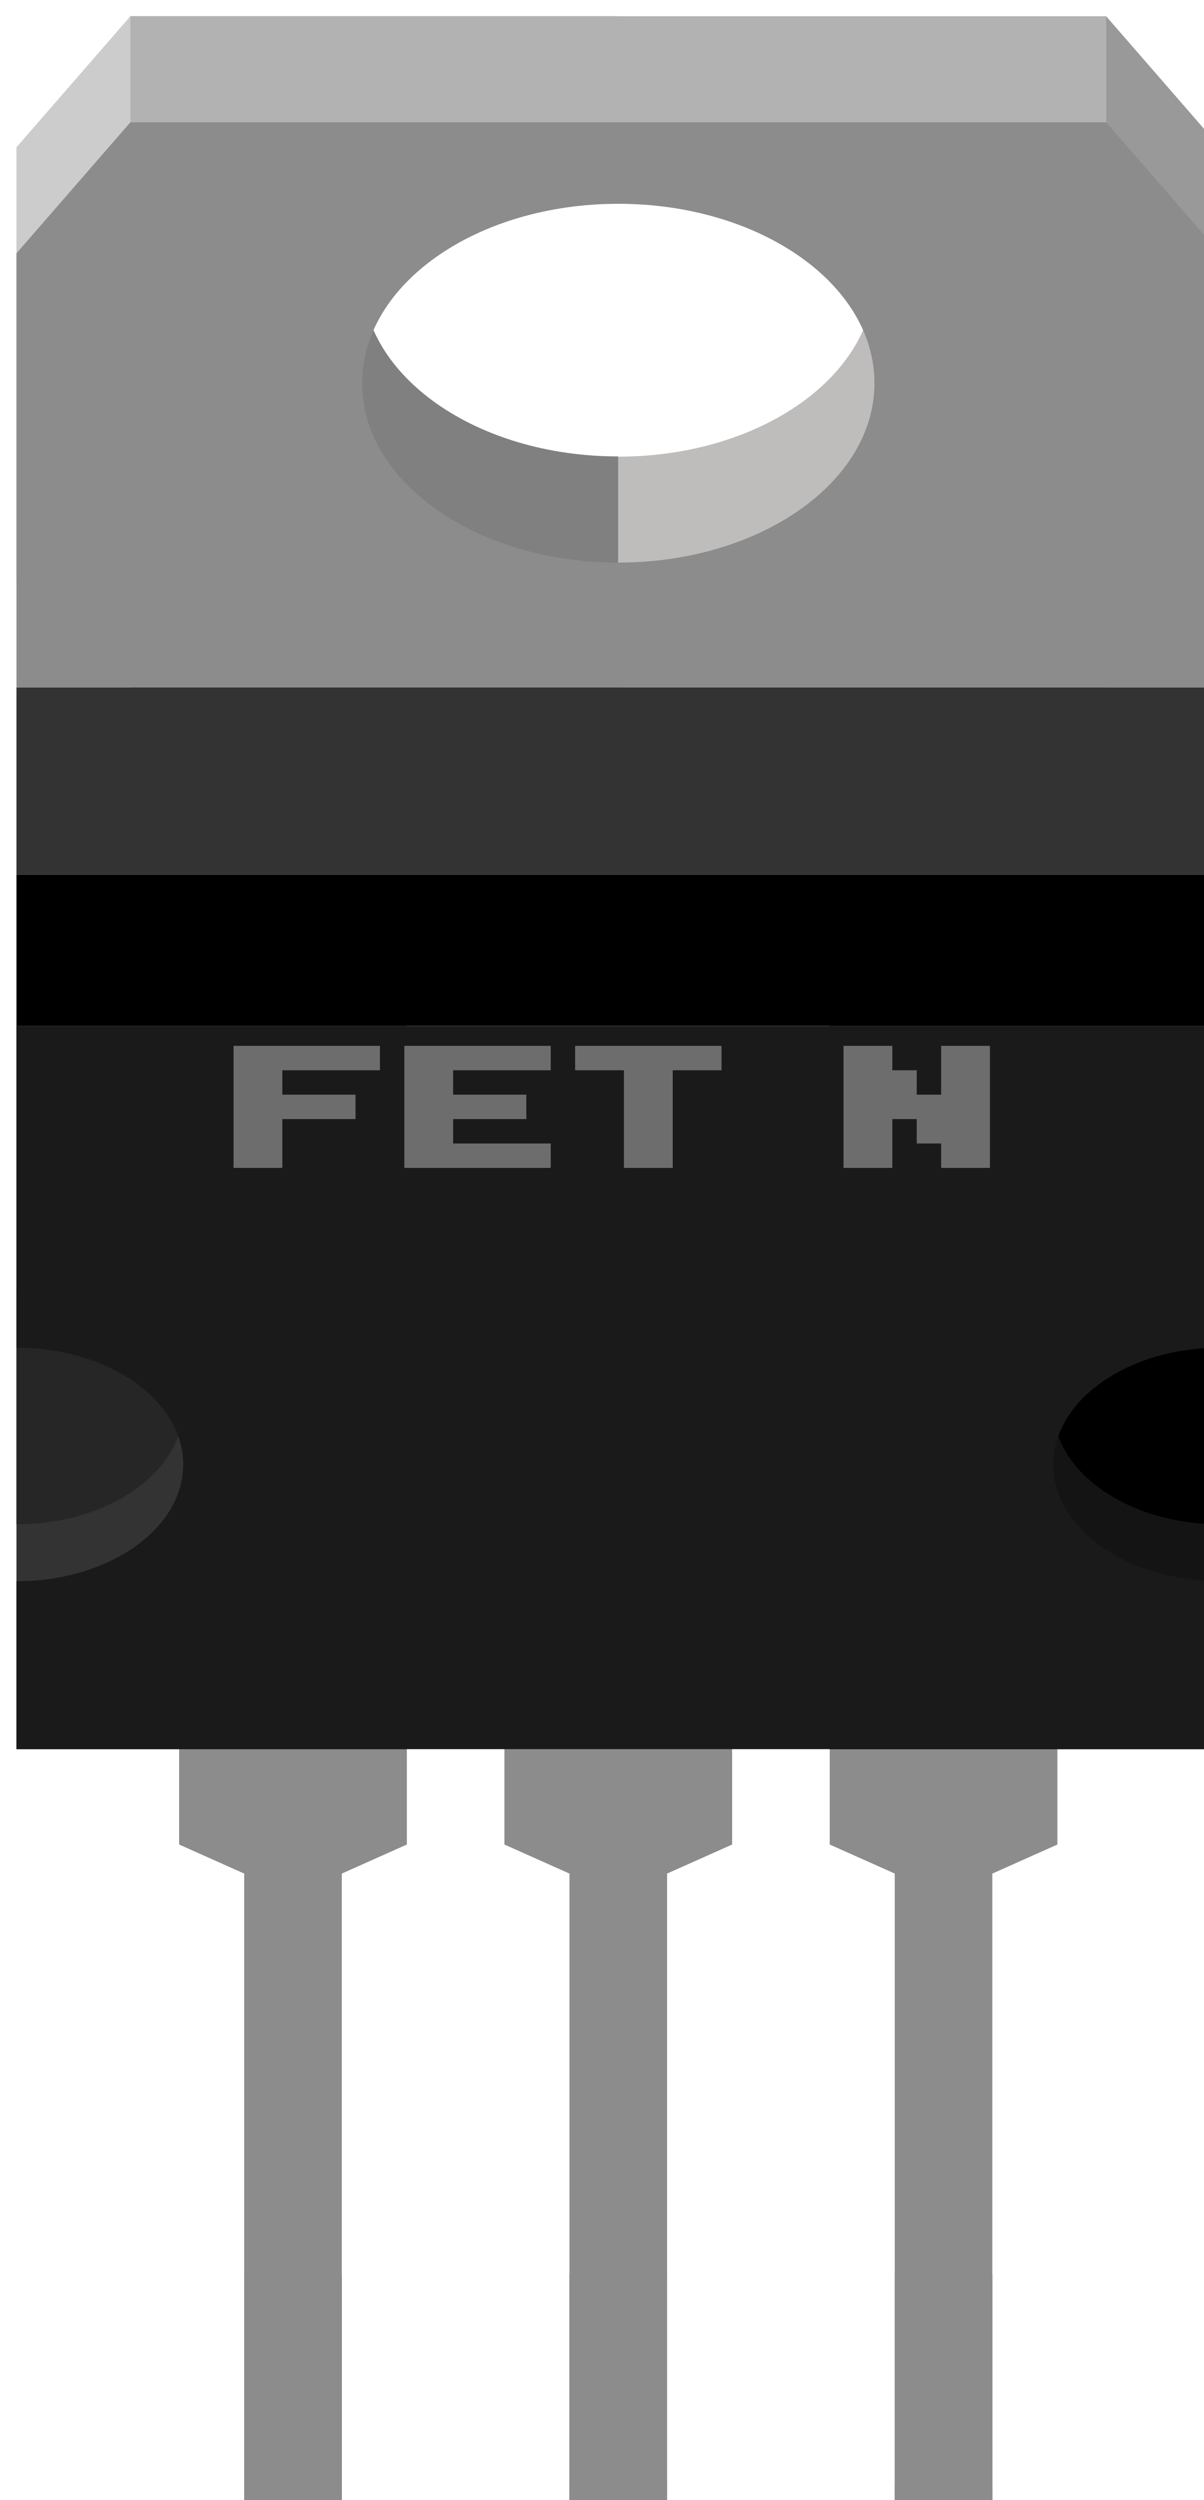 <?xml version="1.0" encoding="utf-8"?>
<svg version="1.2" baseProfile="tiny" id="svg2" xmlns:svg="http://www.w3.org/2000/svg"
	 xmlns="http://www.w3.org/2000/svg" xmlns:xlink="http://www.w3.org/1999/xlink" x="0px" y="0px" width="0.37in"
	 height="0.768in" viewBox="0 0 36.998 76.818" xml:space="preserve">
<rect id="connector0terminal" x="7.501" y="76.315" fill="#B3B3B3" width="3" height="1"/>
<rect id="connector1terminal" x="17.499" y="76.315" fill="#B3B3B3" width="3" height="1"/>
<rect id="connector2terminal" x="27.497" y="76.315" fill="#B3B3B3" width="3" height="1"/>
<rect id="connector0pin" x="7.501" y="69.88" fill="#8C8C8C" width="3" height="7.438"/>
<rect id="connector1pin" x="17.499" y="69.88" fill="#8C8C8C" width="3" height="7.438"/>
<rect id="connector2pin" x="27.497" y="69.88" fill="#8C8C8C" width="3" height="7.438"/>
<g id="breadboard">
	<path fill="#BFBCBC" d="M33.997,0.5H18.999v2.502c4.354,0,7.875,2.47,7.875,5.516c-0.002,3.044-3.523,5.513-7.875,5.513v8.087
		h14.998V0.5z"/>
	<path fill="#808080" d="M11.126,8.514C11.126,5.467,14.649,3,18.999,3V0.499H4.001V22.11h14.998v-8.086
		C14.649,14.026,11.126,11.559,11.126,8.514z"/>
	<rect id="rect4" x="7.501" y="46.53" fill="#8C8C8C" width="3" height="30.787"/>
	<rect id="rect6" x="17.499" y="46.53" fill="#8C8C8C" width="3" height="30.787"/>
	<rect id="rect8" x="27.497" y="46.53" fill="#8C8C8C" width="3" height="30.787"/>
	<polygon id="polygon10" fill="#CCCCCC" points="0.501,4.525 0.501,17.865 4.001,17.865 4.001,0.5 	"/>
	<polygon id="polygon12" fill="#999999" points="37.497,4.525 33.997,0.5 33.997,17.865 37.497,17.865 	"/>
	<polygon id="polygon21" fill="#8C8C8C" points="12.501,56.675 10.261,57.675 7.741,57.675 5.501,56.675 5.501,44.495 
		12.501,44.495 	"/>
	<polygon id="polygon23" fill="#8C8C8C" points="22.499,56.675 20.259,57.675 17.74,57.675 15.499,56.675 15.499,44.495 
		22.499,44.495 	"/>
	<polygon id="polygon25" fill="#8C8C8C" points="32.497,56.675 30.257,57.675 27.739,57.675 25.499,56.675 25.499,44.495 
		32.497,44.495 	"/>
	<rect x="25.499" y="31.522" fill="#141414" width="12" height="22.222"/>
	<rect x="0.501" y="31.522" fill="#333333" width="12" height="22.222"/>
	<path id="path40_1_" fill="#262626" d="M0.501,39.659v7.176c2.83,0,5.125-1.604,5.125-3.588
		C5.626,41.266,3.331,39.659,0.501,39.659z"/>
	<path id="path47" d="M37.497,39.659c-2.83,0-5.125,1.604-5.125,3.588c0,1.979,2.295,3.588,5.125,3.588V39.659z"/>
	<path fill="#1A1A1A" d="M0.501,31.522v9.888c2.83,0,5.125,1.606,5.125,3.588c0,1.982-2.295,3.588-5.125,3.588v5.158h36.998V31.522
		H0.501z M37.497,48.585c-2.83,0-5.125-1.604-5.125-3.588c0-1.979,2.295-3.588,5.125-3.588V48.585z"/>
	<rect id="rect49" x="0.501" y="26.872" width="36.998" height="4.649"/>
	<rect id="rect51" x="0.501" y="21.124" fill="#333333" width="36.998" height="5.748"/>
	<rect id="rect53" x="4.001" y="0.5" fill="#B2B2B2" width="29.998" height="4.25"/>
	<path id="path55" fill="#8C8C8C" d="M33.997,3.759H4.001l-3.5,4.024v13.34h36.996V7.783L33.997,3.759z M18.999,17.286
		c-4.35,0-7.873-2.468-7.873-5.513c0-3.044,3.523-5.511,7.873-5.511c4.354,0,7.875,2.468,7.875,5.511
		C26.872,14.817,23.351,17.286,18.999,17.286z"/>
	<g>
		<path fill="#6D6D6D" d="M11.673,32.135v0.75h-3v0.75h2.25v0.75h-2.25v1.5h-1.5v-3.75H11.673z"/>
		<path fill="#6D6D6D" d="M16.923,32.135v0.75h-3v0.75h2.25v0.75h-2.25v0.75h3v0.75h-4.5v-3.75H16.923z"/>
		<path fill="#6D6D6D" d="M17.673,32.885v-0.75h4.5v0.75h-1.5v3h-1.5v-3H17.673z"/>
		<path fill="#6D6D6D" d="M25.923,35.885v-3.75h1.5v0.75h0.75v0.75h0.75v-1.5h1.5v3.75h-1.5v-0.75h-0.75v-0.75h-0.75v1.5H25.923z"/>
	</g>
</g>
</svg>
